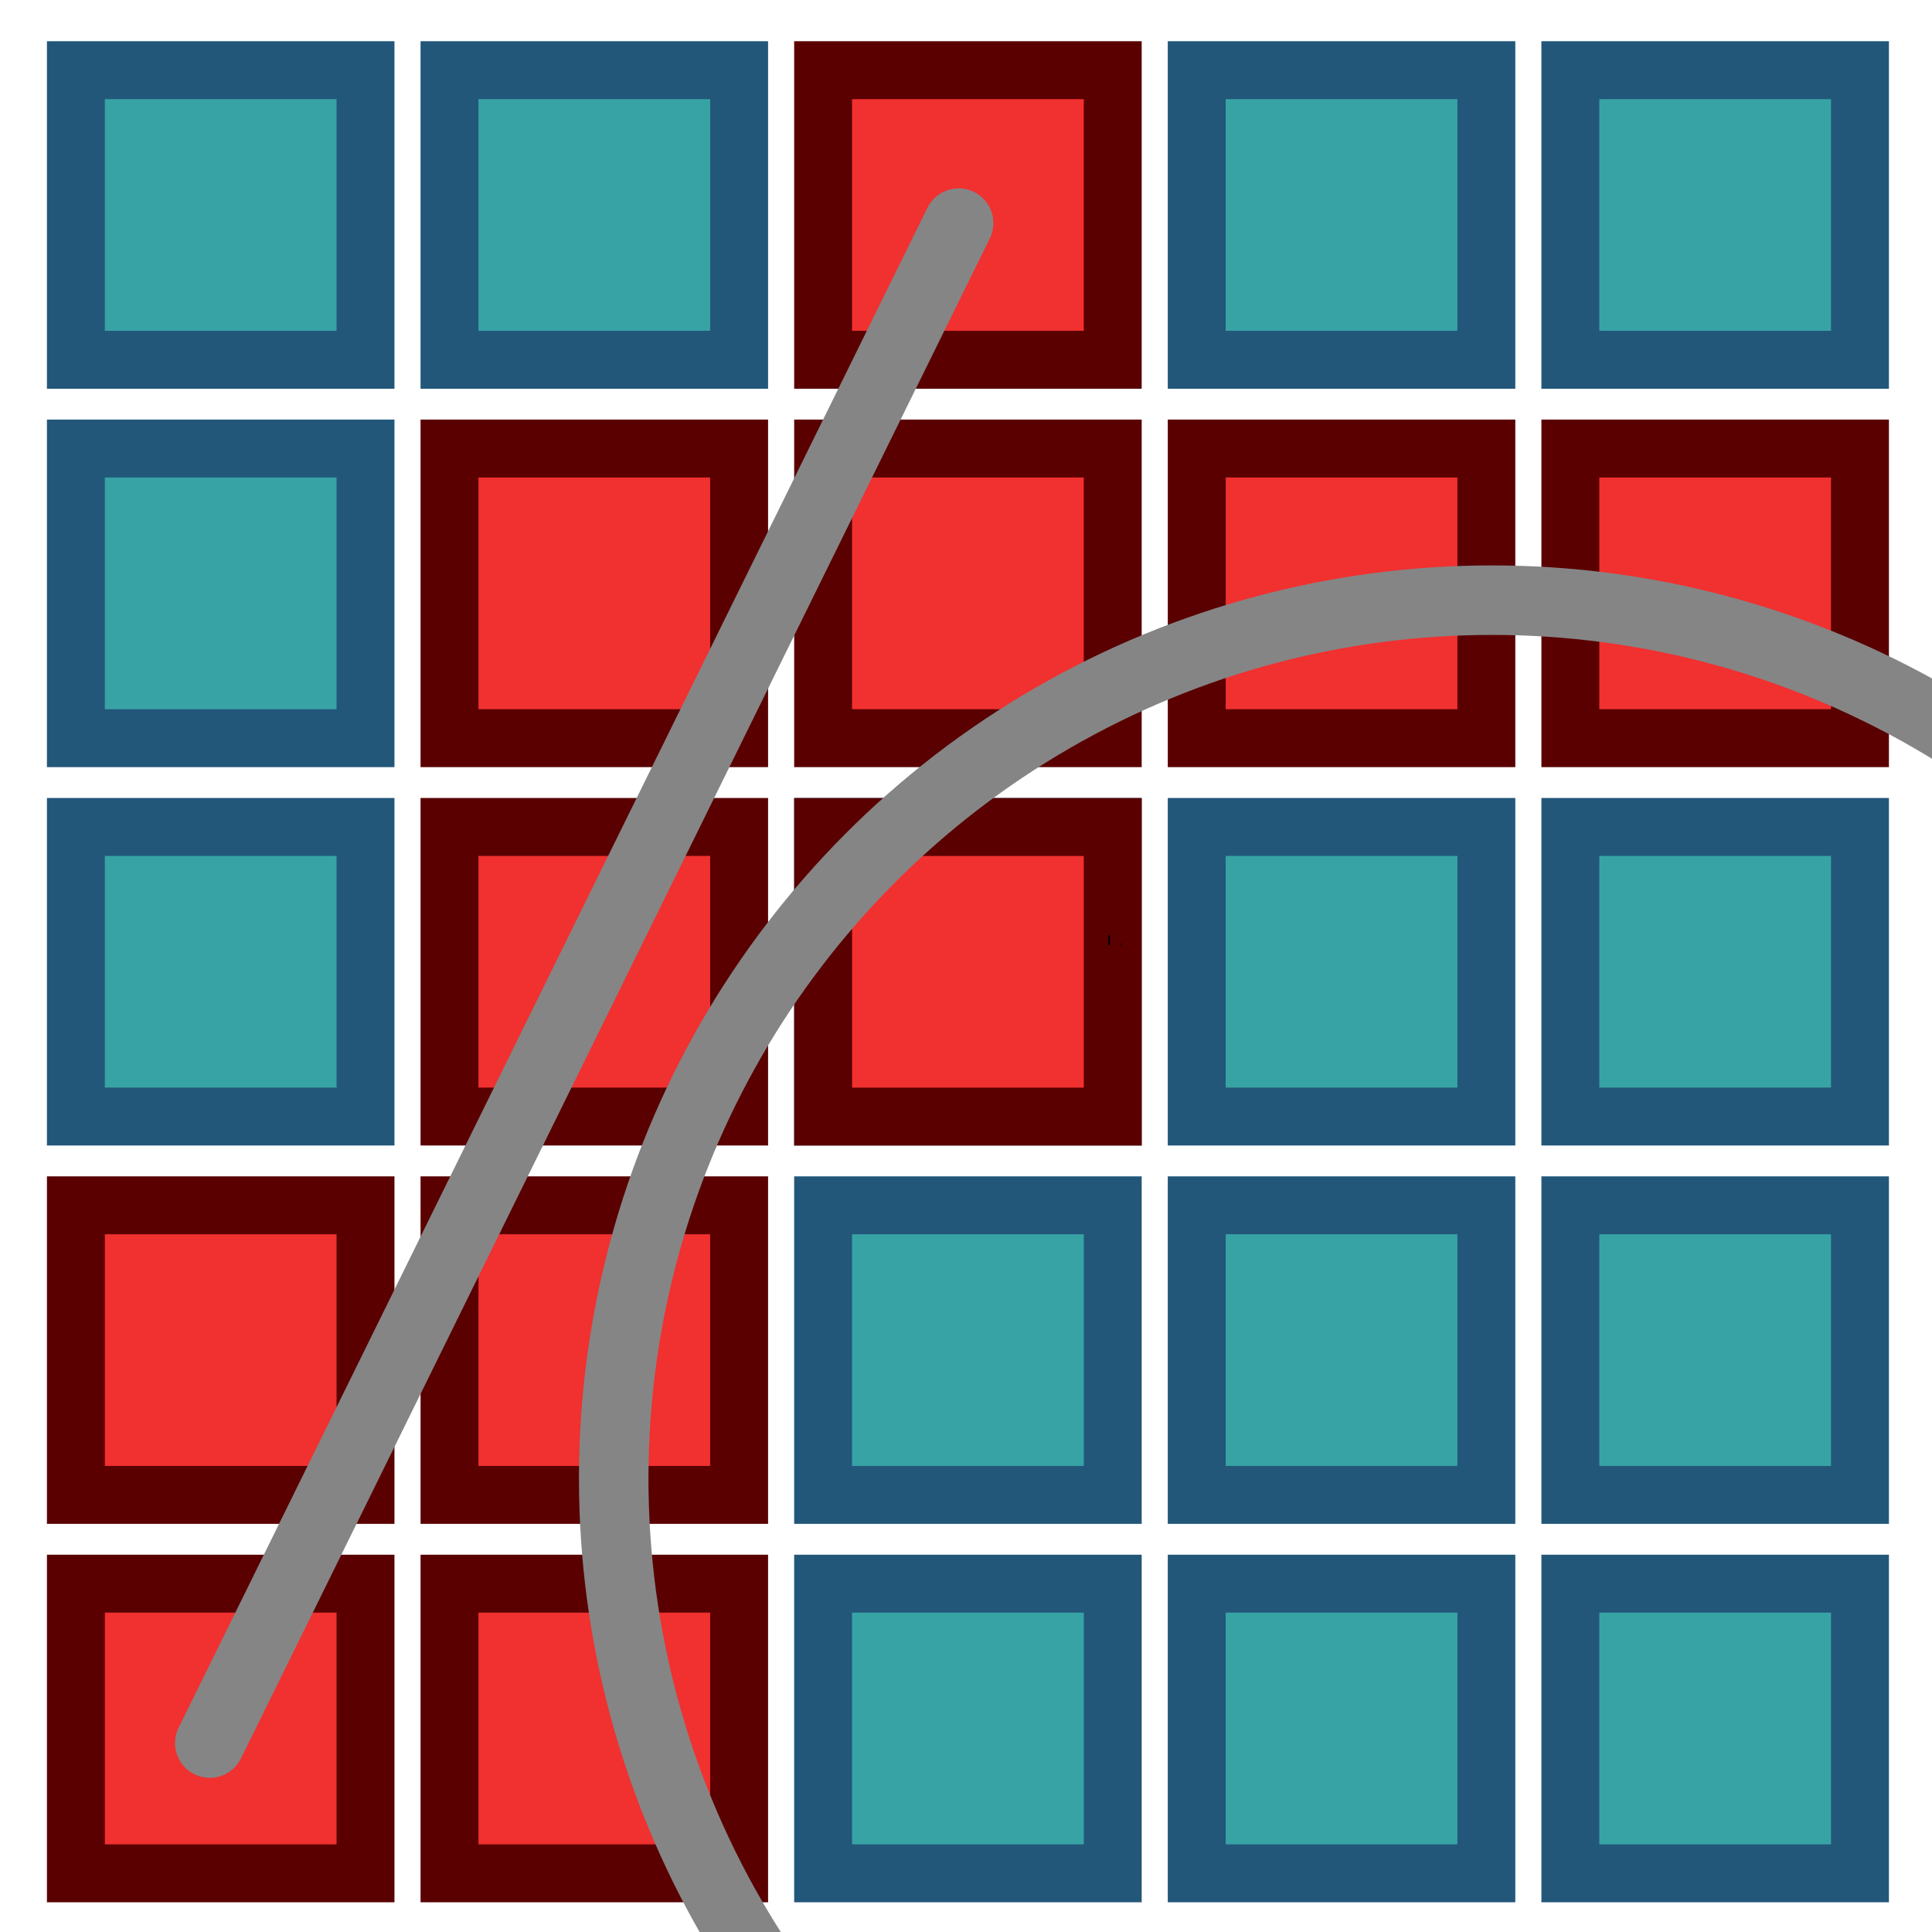 <?xml version="1.0" encoding="UTF-8" standalone="no"?>
<!-- Created with Inkscape (http://www.inkscape.org/) -->

<svg
   width="128"
   height="128"
   viewBox="0 0 128 128"
   version="1.1"
   id="svg841"
   inkscape:version="1.4 (86a8ad7, 2024-10-11)"
   sodipodi:docname="grid-drawing.svg"
   xmlns:inkscape="http://www.inkscape.org/namespaces/inkscape"
   xmlns:sodipodi="http://sodipodi.sourceforge.net/DTD/sodipodi-0.dtd"
   xmlns="http://www.w3.org/2000/svg"
   xmlns:svg="http://www.w3.org/2000/svg">
  <sodipodi:namedview
     id="namedview843"
     pagecolor="#505050"
     bordercolor="#eeeeee"
     borderopacity="1"
     inkscape:pageshadow="0"
     inkscape:pageopacity="0"
     inkscape:pagecheckerboard="0"
     inkscape:document-units="px"
     showgrid="false"
     units="px"
     inkscape:zoom="11.313709"
     inkscape:cx="71.417785"
     inkscape:cy="45.696776"
     inkscape:window-width="3840"
     inkscape:window-height="2054"
     inkscape:window-x="-11"
     inkscape:window-y="-11"
     inkscape:window-maximized="1"
     inkscape:current-layer="layer1"
     inkscape:showpageshadow="2"
     inkscape:deskcolor="#505050" />
  <defs
     id="defs838" />
  <g
     inkscape:label="Layer 1"
     inkscape:groupmode="layer"
     id="layer1">
    <rect
       style="fill:#f13030;stroke:#5a0001;stroke-width:3.837;stroke-linecap:round;stroke-miterlimit:4;stroke-dasharray:none;paint-order:markers stroke fill"
       id="rect924"
       width="19.188"
       height="19.188"
       x="5.028"
       y="104.923" />
    <rect
       style="fill:#f13030;fill-opacity:1;stroke:#5a0001;stroke-width:3.837;stroke-linecap:round;stroke-miterlimit:4;stroke-dasharray:none;stroke-opacity:1;paint-order:markers stroke fill"
       id="rect924-8"
       width="19.188"
       height="19.188"
       x="29.781"
       y="104.923" />
    <rect
       style="fill:#38a3a5;fill-opacity:1;stroke:#22577a;stroke-width:3.837;stroke-linecap:round;stroke-miterlimit:4;stroke-dasharray:none;stroke-opacity:1;paint-order:markers stroke fill"
       id="rect924-1"
       width="19.188"
       height="19.188"
       x="54.534"
       y="104.923" />
    <rect
       style="fill:#38a3a5;fill-opacity:1;stroke:#22577a;stroke-width:3.837;stroke-linecap:round;stroke-miterlimit:4;stroke-dasharray:none;stroke-opacity:1;paint-order:markers stroke fill"
       id="rect924-5"
       width="19.188"
       height="19.188"
       x="79.287"
       y="104.923" />
    <rect
       style="fill:#38a3a5;fill-opacity:1;stroke:#22577a;stroke-width:3.837;stroke-linecap:round;stroke-miterlimit:4;stroke-dasharray:none;stroke-opacity:1;paint-order:markers stroke fill"
       id="rect924-3"
       width="19.188"
       height="19.188"
       x="104.04"
       y="104.923" />
    <rect
       style="fill:#f13030;stroke:#5a0001;stroke-width:3.837;stroke-linecap:round;stroke-miterlimit:4;stroke-dasharray:none;paint-order:markers stroke fill"
       id="rect924-4"
       width="19.188"
       height="19.188"
       x="5.028"
       y="79.854" />
    <rect
       style="fill:#f13030;stroke:#5a0001;stroke-width:3.837;stroke-linecap:round;stroke-miterlimit:4;stroke-dasharray:none;paint-order:markers stroke fill"
       id="rect924-8-9"
       width="19.188"
       height="19.188"
       x="29.781"
       y="79.854" />
    <rect
       style="fill:#38a3a5;fill-opacity:1;stroke:#22577a;stroke-width:3.837;stroke-linecap:round;stroke-miterlimit:4;stroke-dasharray:none;stroke-opacity:1;paint-order:markers stroke fill"
       id="rect924-1-3"
       width="19.188"
       height="19.188"
       x="54.534"
       y="79.854" />
    <rect
       style="fill:#38a3a5;fill-opacity:1;stroke:#22577a;stroke-width:3.837;stroke-linecap:round;stroke-miterlimit:4;stroke-dasharray:none;stroke-opacity:1;paint-order:markers stroke fill"
       id="rect924-5-7"
       width="19.188"
       height="19.188"
       x="79.287"
       y="79.854" />
    <rect
       style="fill:#38a3a5;fill-opacity:1;stroke:#22577a;stroke-width:3.837;stroke-linecap:round;stroke-miterlimit:4;stroke-dasharray:none;stroke-opacity:1;paint-order:markers stroke fill"
       id="rect924-3-9"
       width="19.188"
       height="19.188"
       x="104.04"
       y="79.854" />
    <rect
       style="fill:#38a3a5;fill-opacity:1;stroke:#22577a;stroke-width:3.837;stroke-linecap:round;stroke-miterlimit:4;stroke-dasharray:none;stroke-opacity:1;paint-order:markers stroke fill"
       id="rect924-47"
       width="19.188"
       height="19.188"
       x="5.028"
       y="54.786" />
    <rect
       style="fill:#f13030;stroke:#5a0001;stroke-width:3.837;stroke-linecap:round;stroke-miterlimit:4;stroke-dasharray:none;paint-order:markers stroke fill"
       id="rect924-8-6"
       width="19.188"
       height="19.188"
       x="29.781"
       y="54.786" />
    <rect
       style="fill:#38a3a5;fill-opacity:1;stroke:#22577a;stroke-width:3.837;stroke-linecap:round;stroke-miterlimit:4;stroke-dasharray:none;stroke-opacity:1;paint-order:markers stroke fill"
       id="rect924-1-37"
       width="19.188"
       height="19.188"
       x="54.534"
       y="54.786" />
    <rect
       style="fill:#38a3a5;fill-opacity:1;stroke:#22577a;stroke-width:3.837;stroke-linecap:round;stroke-miterlimit:4;stroke-dasharray:none;stroke-opacity:1;paint-order:markers stroke fill"
       id="rect924-5-1"
       width="19.188"
       height="19.188"
       x="79.287"
       y="54.786" />
    <rect
       style="fill:#38a3a5;fill-opacity:1;stroke:#22577a;stroke-width:3.837;stroke-linecap:round;stroke-miterlimit:4;stroke-dasharray:none;stroke-opacity:1;paint-order:markers stroke fill"
       id="rect924-3-3"
       width="19.188"
       height="19.188"
       x="104.04"
       y="54.786" />
    <rect
       style="fill:#38a3a5;fill-opacity:1;stroke:#22577a;stroke-width:3.837;stroke-linecap:round;stroke-miterlimit:4;stroke-dasharray:none;stroke-opacity:1;paint-order:markers stroke fill"
       id="rect924-31"
       width="19.188"
       height="19.188"
       x="5.028"
       y="29.718" />
    <rect
       style="fill:#f13030;stroke:#5a0001;stroke-width:3.837;stroke-linecap:round;stroke-miterlimit:4;stroke-dasharray:none;paint-order:markers stroke fill"
       id="rect924-8-3"
       width="19.188"
       height="19.188"
       x="29.781"
       y="29.718" />
    <rect
       style="fill:#f13030;stroke:#5a0001;stroke-width:3.837;stroke-linecap:round;stroke-miterlimit:4;stroke-dasharray:none;paint-order:markers stroke fill"
       id="rect924-8-3-7"
       width="19.188"
       height="19.188"
       x="54.535"
       y="54.79" />
    <rect
       style="fill:#f13030;stroke:#5a0001;stroke-width:3.837;stroke-linecap:round;stroke-miterlimit:4;stroke-dasharray:none;paint-order:markers stroke fill"
       id="rect924-1-2"
       width="19.188"
       height="19.188"
       x="54.534"
       y="29.718" />
    <rect
       style="fill:#f13030;fill-opacity:1;stroke:#5a0001;stroke-width:3.837;stroke-linecap:round;stroke-miterlimit:4;stroke-dasharray:none;stroke-opacity:1;paint-order:markers stroke fill"
       id="rect924-5-8"
       width="19.188"
       height="19.188"
       x="79.287"
       y="29.718" />
    <rect
       style="fill:#f13030;fill-opacity:1;stroke:#5a0001;stroke-width:3.837;stroke-linecap:round;stroke-miterlimit:4;stroke-dasharray:none;stroke-opacity:1;paint-order:markers stroke fill"
       id="rect924-3-31"
       width="19.188"
       height="19.188"
       x="104.04"
       y="29.718" />
    <rect
       style="fill:#38a3a5;fill-opacity:1;stroke:#22577a;stroke-width:3.837;stroke-linecap:round;stroke-miterlimit:4;stroke-dasharray:none;stroke-opacity:1;paint-order:markers stroke fill"
       id="rect924-59"
       width="19.188"
       height="19.188"
       x="5.028"
       y="4.649" />
    <rect
       style="fill:#38a3a5;fill-opacity:1;stroke:#22577a;stroke-width:3.837;stroke-linecap:round;stroke-miterlimit:4;stroke-dasharray:none;stroke-opacity:1;paint-order:markers stroke fill"
       id="rect924-8-2"
       width="19.188"
       height="19.188"
       x="29.781"
       y="4.649" />
    <rect
       style="fill:#f13030;stroke:#5a0001;stroke-width:3.837;stroke-linecap:round;stroke-miterlimit:4;stroke-dasharray:none;paint-order:markers stroke fill"
       id="rect924-1-24"
       width="19.188"
       height="19.188"
       x="54.534"
       y="4.649" />
    <rect
       style="fill:#38a3a5;fill-opacity:1;stroke:#22577a;stroke-width:3.837;stroke-linecap:round;stroke-miterlimit:4;stroke-dasharray:none;stroke-opacity:1;paint-order:markers stroke fill"
       id="rect924-5-0"
       width="19.188"
       height="19.188"
       x="79.287"
       y="4.649" />
    <rect
       style="fill:#38a3a5;fill-opacity:1;stroke:#22577a;stroke-width:3.837;stroke-linecap:round;stroke-miterlimit:4;stroke-dasharray:none;stroke-opacity:1;paint-order:markers stroke fill"
       id="rect924-3-7"
       width="19.188"
       height="19.188"
       x="104.04"
       y="4.649" />
    <path
       style="fill:none;stroke:#858585;stroke-width:4.605;stroke-linecap:round;stroke-linejoin:miter;stroke-miterlimit:4;stroke-dasharray:none;stroke-opacity:1"
       d="M 63.512,14.782 13.899,115.483"
       id="path5893" />
    <circle
       style="fill:#38a3a5;fill-opacity:0;stroke:#858585;stroke-width:4.605;stroke-linecap:round;stroke-miterlimit:4;stroke-dasharray:none;stroke-opacity:1;paint-order:markers stroke fill"
       id="path8337"
       cx="98.848"
       cy="97.95"
       r="58.188" />
    <rect
       style="fill:#000000;stroke-width:0.522"
       id="rect336"
       width="0.032"
       height="0.271"
       x="74.269"
       y="62.448" />
    <rect
       style="fill:#000000;stroke-width:0.522"
       id="rect338"
       width="0.112"
       height="0.669"
       x="73.425"
       y="61.955" />
  </g>
</svg>
